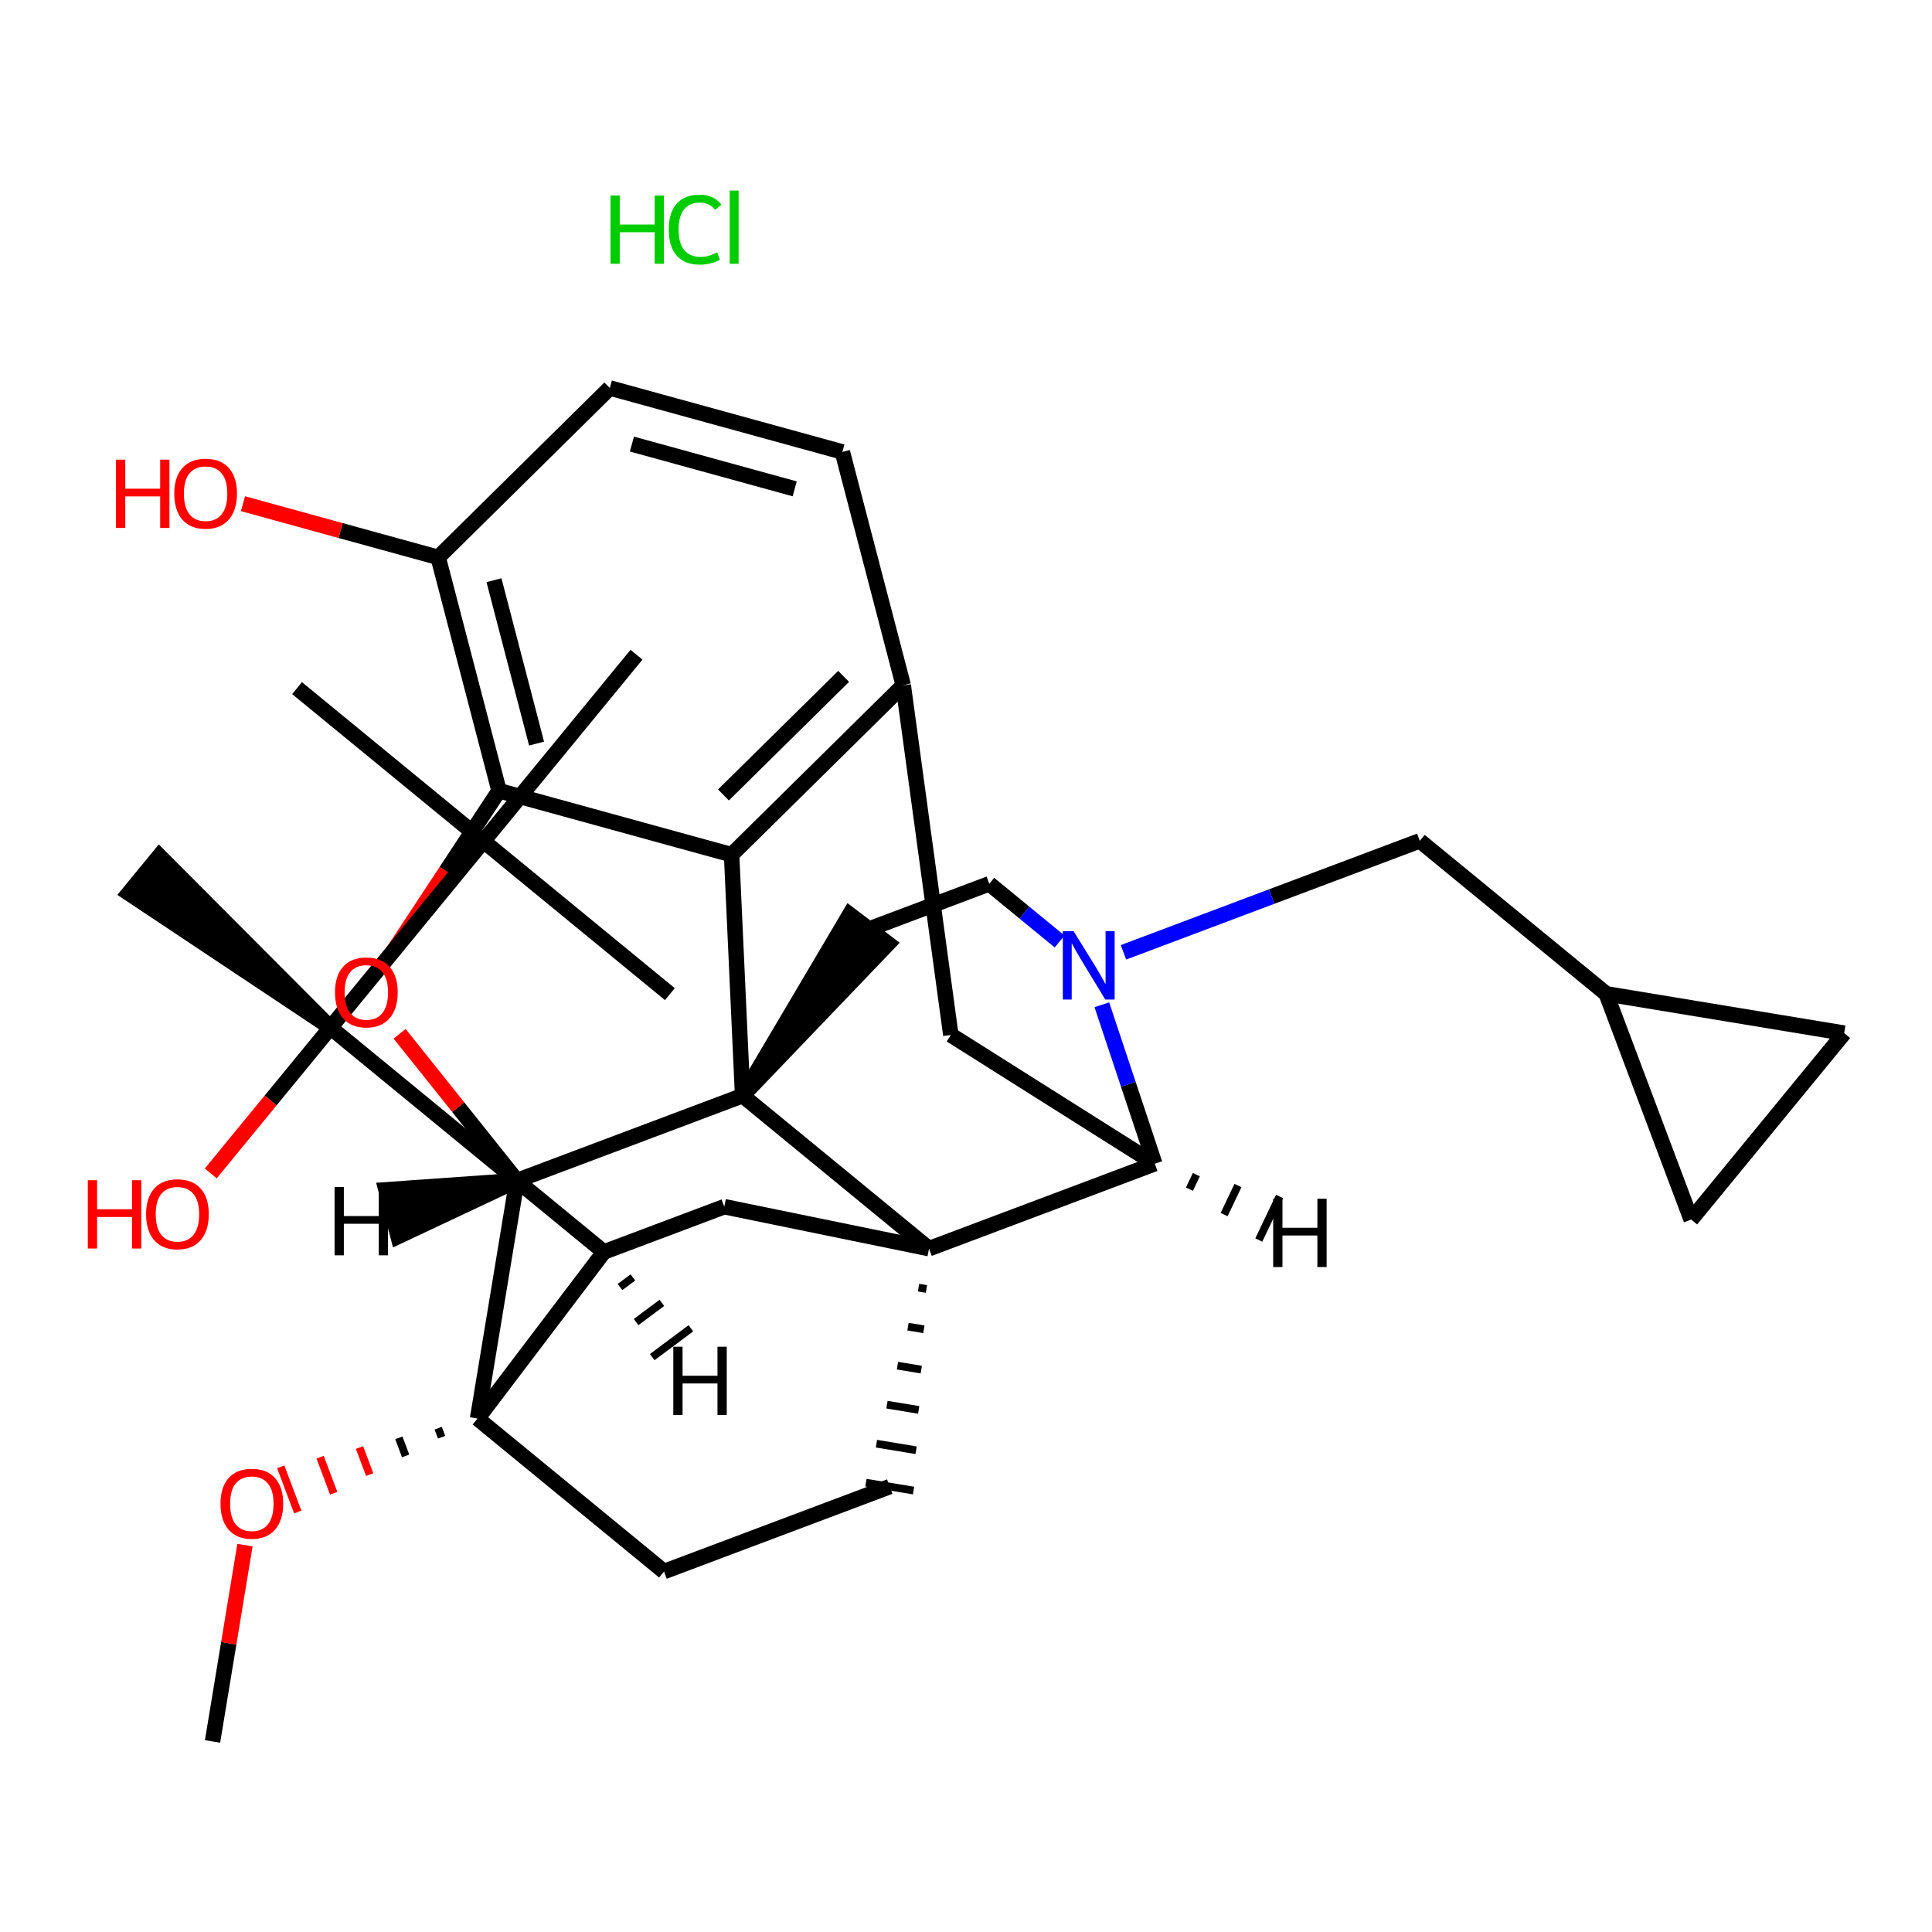 <?xml version='1.0' encoding='iso-8859-1'?>
<svg version='1.1' baseProfile='full'
              xmlns='http://www.w3.org/2000/svg'
                      xmlns:rdkit='http://www.rdkit.org/xml'
                      xmlns:xlink='http://www.w3.org/1999/xlink'
                  xml:space='preserve'
width='250px' height='250px' viewBox='0 0 250 250'>
<!-- END OF HEADER -->
<rect style='opacity:1.0;fill:#FFFFFF;stroke:none' width='250' height='250' x='0' y='0'> </rect>
<path class='bond-0 atom-0 atom-24' d='M 38.438,89.042 L 62.562,108.843' style='fill:none;fill-rule:evenodd;stroke:#000000;stroke-width:2.0px;stroke-linecap:butt;stroke-linejoin:miter;stroke-opacity:1' />
<path class='bond-1 atom-1 atom-24' d='M 86.685,128.643 L 62.562,108.843' style='fill:none;fill-rule:evenodd;stroke:#000000;stroke-width:2.0px;stroke-linecap:butt;stroke-linejoin:miter;stroke-opacity:1' />
<path class='bond-2 atom-2 atom-24' d='M 82.362,84.719 L 62.562,108.843' style='fill:none;fill-rule:evenodd;stroke:#000000;stroke-width:2.0px;stroke-linecap:butt;stroke-linejoin:miter;stroke-opacity:1' />
<path class='bond-3 atom-25 atom-3' d='M 42.761,132.966 L 20.618,110.753 L 16.658,115.578 Z' style='fill:#000000;fill-rule:evenodd;fill-opacity:1;stroke:#000000;stroke-width:2.0px;stroke-linecap:butt;stroke-linejoin:miter;stroke-opacity:1;' />
<path class='bond-4 atom-4 atom-32' d='M 27.503,225.341 L 29.601,212.638' style='fill:none;fill-rule:evenodd;stroke:#000000;stroke-width:2.0px;stroke-linecap:butt;stroke-linejoin:miter;stroke-opacity:1' />
<path class='bond-4 atom-4 atom-32' d='M 29.601,212.638 L 31.699,199.936' style='fill:none;fill-rule:evenodd;stroke:#FF0000;stroke-width:2.0px;stroke-linecap:butt;stroke-linejoin:miter;stroke-opacity:1' />
<path class='bond-5 atom-5 atom-6' d='M 218.836,157.811 L 238.636,133.688' style='fill:none;fill-rule:evenodd;stroke:#000000;stroke-width:2.0px;stroke-linecap:butt;stroke-linejoin:miter;stroke-opacity:1' />
<path class='bond-6 atom-5 atom-16' d='M 218.836,157.811 L 207.845,128.602' style='fill:none;fill-rule:evenodd;stroke:#000000;stroke-width:2.0px;stroke-linecap:butt;stroke-linejoin:miter;stroke-opacity:1' />
<path class='bond-7 atom-6 atom-16' d='M 238.636,133.688 L 207.845,128.602' style='fill:none;fill-rule:evenodd;stroke:#000000;stroke-width:2.0px;stroke-linecap:butt;stroke-linejoin:miter;stroke-opacity:1' />
<path class='bond-8 atom-7 atom-8' d='M 109.002,58.48 L 78.911,50.203' style='fill:none;fill-rule:evenodd;stroke:#000000;stroke-width:2.0px;stroke-linecap:butt;stroke-linejoin:miter;stroke-opacity:1' />
<path class='bond-8 atom-7 atom-8' d='M 102.833,63.256 L 81.77,57.462' style='fill:none;fill-rule:evenodd;stroke:#000000;stroke-width:2.0px;stroke-linecap:butt;stroke-linejoin:miter;stroke-opacity:1' />
<path class='bond-9 atom-7 atom-17' d='M 109.002,58.48 L 116.88,88.678' style='fill:none;fill-rule:evenodd;stroke:#000000;stroke-width:2.0px;stroke-linecap:butt;stroke-linejoin:miter;stroke-opacity:1' />
<path class='bond-10 atom-8 atom-18' d='M 78.911,50.203 L 56.698,72.124' style='fill:none;fill-rule:evenodd;stroke:#000000;stroke-width:2.0px;stroke-linecap:butt;stroke-linejoin:miter;stroke-opacity:1' />
<path class='bond-11 atom-9 atom-10' d='M 115.131,192.367 L 85.922,203.358' style='fill:none;fill-rule:evenodd;stroke:#000000;stroke-width:2.0px;stroke-linecap:butt;stroke-linejoin:miter;stroke-opacity:1' />
<path class='bond-12 atom-26 atom-9' d='M 118.856,166.623 L 119.883,166.792' style='fill:none;fill-rule:evenodd;stroke:#000000;stroke-width:1.0px;stroke-linecap:butt;stroke-linejoin:miter;stroke-opacity:1' />
<path class='bond-12 atom-26 atom-9' d='M 117.495,171.67 L 119.548,172.009' style='fill:none;fill-rule:evenodd;stroke:#000000;stroke-width:1.0px;stroke-linecap:butt;stroke-linejoin:miter;stroke-opacity:1' />
<path class='bond-12 atom-26 atom-9' d='M 116.134,176.717 L 119.214,177.226' style='fill:none;fill-rule:evenodd;stroke:#000000;stroke-width:1.0px;stroke-linecap:butt;stroke-linejoin:miter;stroke-opacity:1' />
<path class='bond-12 atom-26 atom-9' d='M 114.774,181.764 L 118.879,182.442' style='fill:none;fill-rule:evenodd;stroke:#000000;stroke-width:1.0px;stroke-linecap:butt;stroke-linejoin:miter;stroke-opacity:1' />
<path class='bond-12 atom-26 atom-9' d='M 113.413,186.811 L 118.545,187.659' style='fill:none;fill-rule:evenodd;stroke:#000000;stroke-width:1.0px;stroke-linecap:butt;stroke-linejoin:miter;stroke-opacity:1' />
<path class='bond-12 atom-26 atom-9' d='M 112.052,191.859 L 118.21,192.876' style='fill:none;fill-rule:evenodd;stroke:#000000;stroke-width:1.0px;stroke-linecap:butt;stroke-linejoin:miter;stroke-opacity:1' />
<path class='bond-13 atom-10 atom-28' d='M 85.922,203.358 L 61.798,183.558' style='fill:none;fill-rule:evenodd;stroke:#000000;stroke-width:2.0px;stroke-linecap:butt;stroke-linejoin:miter;stroke-opacity:1' />
<path class='bond-14 atom-11 atom-12' d='M 112.437,120.224 L 128.016,114.362' style='fill:none;fill-rule:evenodd;stroke:#000000;stroke-width:2.0px;stroke-linecap:butt;stroke-linejoin:miter;stroke-opacity:1' />
<path class='bond-15 atom-27 atom-11' d='M 96.094,141.775 L 114.924,122.11 L 109.951,118.338 Z' style='fill:#000000;fill-rule:evenodd;fill-opacity:1;stroke:#000000;stroke-width:2.0px;stroke-linecap:butt;stroke-linejoin:miter;stroke-opacity:1;' />
<path class='bond-16 atom-12 atom-29' d='M 128.016,114.362 L 132.564,118.096' style='fill:none;fill-rule:evenodd;stroke:#000000;stroke-width:2.0px;stroke-linecap:butt;stroke-linejoin:miter;stroke-opacity:1' />
<path class='bond-16 atom-12 atom-29' d='M 132.564,118.096 L 137.113,121.829' style='fill:none;fill-rule:evenodd;stroke:#0000FF;stroke-width:2.0px;stroke-linecap:butt;stroke-linejoin:miter;stroke-opacity:1' />
<path class='bond-17 atom-13 atom-17' d='M 123.037,133.923 L 116.88,88.678' style='fill:none;fill-rule:evenodd;stroke:#000000;stroke-width:2.0px;stroke-linecap:butt;stroke-linejoin:miter;stroke-opacity:1' />
<path class='bond-18 atom-13 atom-20' d='M 123.037,133.923 L 149.426,150.584' style='fill:none;fill-rule:evenodd;stroke:#000000;stroke-width:2.0px;stroke-linecap:butt;stroke-linejoin:miter;stroke-opacity:1' />
<path class='bond-19 atom-14 atom-19' d='M 93.72,156.145 L 78.142,162.007' style='fill:none;fill-rule:evenodd;stroke:#000000;stroke-width:2.0px;stroke-linecap:butt;stroke-linejoin:miter;stroke-opacity:1' />
<path class='bond-20 atom-14 atom-26' d='M 93.72,156.145 L 120.217,161.576' style='fill:none;fill-rule:evenodd;stroke:#000000;stroke-width:2.0px;stroke-linecap:butt;stroke-linejoin:miter;stroke-opacity:1' />
<path class='bond-21 atom-15 atom-16' d='M 183.722,108.802 L 207.845,128.602' style='fill:none;fill-rule:evenodd;stroke:#000000;stroke-width:2.0px;stroke-linecap:butt;stroke-linejoin:miter;stroke-opacity:1' />
<path class='bond-22 atom-15 atom-29' d='M 183.722,108.802 L 164.55,116.016' style='fill:none;fill-rule:evenodd;stroke:#000000;stroke-width:2.0px;stroke-linecap:butt;stroke-linejoin:miter;stroke-opacity:1' />
<path class='bond-22 atom-15 atom-29' d='M 164.55,116.016 L 145.377,123.23' style='fill:none;fill-rule:evenodd;stroke:#0000FF;stroke-width:2.0px;stroke-linecap:butt;stroke-linejoin:miter;stroke-opacity:1' />
<path class='bond-23 atom-17 atom-21' d='M 116.88,88.678 L 94.667,110.599' style='fill:none;fill-rule:evenodd;stroke:#000000;stroke-width:2.0px;stroke-linecap:butt;stroke-linejoin:miter;stroke-opacity:1' />
<path class='bond-23 atom-17 atom-21' d='M 109.164,87.523 L 93.615,102.868' style='fill:none;fill-rule:evenodd;stroke:#000000;stroke-width:2.0px;stroke-linecap:butt;stroke-linejoin:miter;stroke-opacity:1' />
<path class='bond-24 atom-18 atom-22' d='M 56.698,72.124 L 64.576,102.322' style='fill:none;fill-rule:evenodd;stroke:#000000;stroke-width:2.0px;stroke-linecap:butt;stroke-linejoin:miter;stroke-opacity:1' />
<path class='bond-24 atom-18 atom-22' d='M 63.919,75.078 L 69.433,96.217' style='fill:none;fill-rule:evenodd;stroke:#000000;stroke-width:2.0px;stroke-linecap:butt;stroke-linejoin:miter;stroke-opacity:1' />
<path class='bond-25 atom-18 atom-30' d='M 56.698,72.124 L 44.071,68.651' style='fill:none;fill-rule:evenodd;stroke:#000000;stroke-width:2.0px;stroke-linecap:butt;stroke-linejoin:miter;stroke-opacity:1' />
<path class='bond-25 atom-18 atom-30' d='M 44.071,68.651 L 31.444,65.178' style='fill:none;fill-rule:evenodd;stroke:#FF0000;stroke-width:2.0px;stroke-linecap:butt;stroke-linejoin:miter;stroke-opacity:1' />
<path class='bond-26 atom-19 atom-25' d='M 78.142,162.007 L 42.761,132.966' style='fill:none;fill-rule:evenodd;stroke:#000000;stroke-width:2.0px;stroke-linecap:butt;stroke-linejoin:miter;stroke-opacity:1' />
<path class='bond-27 atom-19 atom-28' d='M 78.142,162.007 L 61.798,183.558' style='fill:none;fill-rule:evenodd;stroke:#000000;stroke-width:2.0px;stroke-linecap:butt;stroke-linejoin:miter;stroke-opacity:1' />
<path class='bond-40 atom-19 atom-35' d='M 80.227,166.541 L 81.894,165.297' style='fill:none;fill-rule:evenodd;stroke:#000000;stroke-width:1.0px;stroke-linecap:butt;stroke-linejoin:miter;stroke-opacity:1' />
<path class='bond-40 atom-19 atom-35' d='M 82.312,171.075 L 85.647,168.587' style='fill:none;fill-rule:evenodd;stroke:#000000;stroke-width:1.0px;stroke-linecap:butt;stroke-linejoin:miter;stroke-opacity:1' />
<path class='bond-40 atom-19 atom-35' d='M 84.397,175.61 L 89.4,171.878' style='fill:none;fill-rule:evenodd;stroke:#000000;stroke-width:1.0px;stroke-linecap:butt;stroke-linejoin:miter;stroke-opacity:1' />
<path class='bond-28 atom-20 atom-26' d='M 149.426,150.584 L 120.217,161.576' style='fill:none;fill-rule:evenodd;stroke:#000000;stroke-width:2.0px;stroke-linecap:butt;stroke-linejoin:miter;stroke-opacity:1' />
<path class='bond-29 atom-20 atom-29' d='M 149.426,150.584 L 146.002,140.301' style='fill:none;fill-rule:evenodd;stroke:#000000;stroke-width:2.0px;stroke-linecap:butt;stroke-linejoin:miter;stroke-opacity:1' />
<path class='bond-29 atom-20 atom-29' d='M 146.002,140.301 L 142.578,130.017' style='fill:none;fill-rule:evenodd;stroke:#0000FF;stroke-width:2.0px;stroke-linecap:butt;stroke-linejoin:miter;stroke-opacity:1' />
<path class='bond-41 atom-20 atom-36' d='M 153.913,153.875 L 154.808,151.997' style='fill:none;fill-rule:evenodd;stroke:#000000;stroke-width:1.0px;stroke-linecap:butt;stroke-linejoin:miter;stroke-opacity:1' />
<path class='bond-41 atom-20 atom-36' d='M 158.4,157.166 L 160.191,153.41' style='fill:none;fill-rule:evenodd;stroke:#000000;stroke-width:1.0px;stroke-linecap:butt;stroke-linejoin:miter;stroke-opacity:1' />
<path class='bond-41 atom-20 atom-36' d='M 162.888,160.457 L 165.573,154.822' style='fill:none;fill-rule:evenodd;stroke:#000000;stroke-width:1.0px;stroke-linecap:butt;stroke-linejoin:miter;stroke-opacity:1' />
<path class='bond-30 atom-21 atom-22' d='M 94.667,110.599 L 64.576,102.322' style='fill:none;fill-rule:evenodd;stroke:#000000;stroke-width:2.0px;stroke-linecap:butt;stroke-linejoin:miter;stroke-opacity:1' />
<path class='bond-31 atom-21 atom-27' d='M 94.667,110.599 L 96.094,141.775' style='fill:none;fill-rule:evenodd;stroke:#000000;stroke-width:2.0px;stroke-linecap:butt;stroke-linejoin:miter;stroke-opacity:1' />
<path class='bond-32 atom-22 atom-33' d='M 64.576,102.322 L 57.72,112.728' style='fill:none;fill-rule:evenodd;stroke:#000000;stroke-width:2.0px;stroke-linecap:butt;stroke-linejoin:miter;stroke-opacity:1' />
<path class='bond-32 atom-22 atom-33' d='M 57.72,112.728 L 50.864,123.134' style='fill:none;fill-rule:evenodd;stroke:#FF0000;stroke-width:2.0px;stroke-linecap:butt;stroke-linejoin:miter;stroke-opacity:1' />
<path class='bond-33 atom-23 atom-27' d='M 66.885,152.766 L 96.094,141.775' style='fill:none;fill-rule:evenodd;stroke:#000000;stroke-width:2.0px;stroke-linecap:butt;stroke-linejoin:miter;stroke-opacity:1' />
<path class='bond-34 atom-23 atom-28' d='M 66.885,152.766 L 61.798,183.558' style='fill:none;fill-rule:evenodd;stroke:#000000;stroke-width:2.0px;stroke-linecap:butt;stroke-linejoin:miter;stroke-opacity:1' />
<path class='bond-35 atom-23 atom-33' d='M 66.885,152.766 L 59.296,143.268' style='fill:none;fill-rule:evenodd;stroke:#000000;stroke-width:2.0px;stroke-linecap:butt;stroke-linejoin:miter;stroke-opacity:1' />
<path class='bond-35 atom-23 atom-33' d='M 59.296,143.268 L 51.708,133.77' style='fill:none;fill-rule:evenodd;stroke:#FF0000;stroke-width:2.0px;stroke-linecap:butt;stroke-linejoin:miter;stroke-opacity:1' />
<path class='bond-42 atom-23 atom-37' d='M 66.885,152.766 L 49.943,153.961 L 51.518,160 Z' style='fill:#000000;fill-rule:evenodd;fill-opacity:1;stroke:#000000;stroke-width:2.0px;stroke-linecap:butt;stroke-linejoin:miter;stroke-opacity:1;' />
<path class='bond-36 atom-24 atom-25' d='M 62.562,108.843 L 42.761,132.966' style='fill:none;fill-rule:evenodd;stroke:#000000;stroke-width:2.0px;stroke-linecap:butt;stroke-linejoin:miter;stroke-opacity:1' />
<path class='bond-37 atom-25 atom-31' d='M 42.761,132.966 L 35.015,142.403' style='fill:none;fill-rule:evenodd;stroke:#000000;stroke-width:2.0px;stroke-linecap:butt;stroke-linejoin:miter;stroke-opacity:1' />
<path class='bond-37 atom-25 atom-31' d='M 35.015,142.403 L 27.27,151.84' style='fill:none;fill-rule:evenodd;stroke:#FF0000;stroke-width:2.0px;stroke-linecap:butt;stroke-linejoin:miter;stroke-opacity:1' />
<path class='bond-38 atom-26 atom-27' d='M 120.217,161.576 L 96.094,141.775' style='fill:none;fill-rule:evenodd;stroke:#000000;stroke-width:2.0px;stroke-linecap:butt;stroke-linejoin:miter;stroke-opacity:1' />
<path class='bond-39 atom-28 atom-32' d='M 56.704,184.808 L 57.144,185.976' style='fill:none;fill-rule:evenodd;stroke:#000000;stroke-width:1.0px;stroke-linecap:butt;stroke-linejoin:miter;stroke-opacity:1' />
<path class='bond-39 atom-28 atom-32' d='M 51.61,186.058 L 52.489,188.395' style='fill:none;fill-rule:evenodd;stroke:#000000;stroke-width:1.0px;stroke-linecap:butt;stroke-linejoin:miter;stroke-opacity:1' />
<path class='bond-39 atom-28 atom-32' d='M 46.516,187.308 L 47.835,190.813' style='fill:none;fill-rule:evenodd;stroke:#FF0000;stroke-width:1.0px;stroke-linecap:butt;stroke-linejoin:miter;stroke-opacity:1' />
<path class='bond-39 atom-28 atom-32' d='M 41.422,188.558 L 43.18,193.231' style='fill:none;fill-rule:evenodd;stroke:#FF0000;stroke-width:1.0px;stroke-linecap:butt;stroke-linejoin:miter;stroke-opacity:1' />
<path class='bond-39 atom-28 atom-32' d='M 36.327,189.808 L 38.526,195.65' style='fill:none;fill-rule:evenodd;stroke:#FF0000;stroke-width:1.0px;stroke-linecap:butt;stroke-linejoin:miter;stroke-opacity:1' />
<path  class='atom-29' d='M 138.928 120.503
L 141.824 125.184
Q 142.111 125.646, 142.573 126.483
Q 143.035 127.319, 143.06 127.369
L 143.06 120.503
L 144.233 120.503
L 144.233 129.341
L 143.022 129.341
L 139.914 124.223
Q 139.552 123.624, 139.165 122.937
Q 138.79 122.251, 138.678 122.038
L 138.678 129.341
L 137.529 129.341
L 137.529 120.503
L 138.928 120.503
' fill='#0000FF'/>
<path  class='atom-30' d='M 15.009 59.478
L 16.208 59.478
L 16.208 63.236
L 20.727 63.236
L 20.727 59.478
L 21.925 59.478
L 21.925 68.317
L 20.727 68.317
L 20.727 64.234
L 16.208 64.234
L 16.208 68.317
L 15.009 68.317
L 15.009 59.478
' fill='#FF0000'/>
<path  class='atom-30' d='M 22.549 63.872
Q 22.549 61.75, 23.598 60.564
Q 24.647 59.378, 26.607 59.378
Q 28.566 59.378, 29.615 60.564
Q 30.664 61.75, 30.664 63.872
Q 30.664 66.019, 29.603 67.243
Q 28.541 68.454, 26.607 68.454
Q 24.659 68.454, 23.598 67.243
Q 22.549 66.032, 22.549 63.872
M 26.607 67.455
Q 27.955 67.455, 28.679 66.556
Q 29.415 65.645, 29.415 63.872
Q 29.415 62.137, 28.679 61.263
Q 27.955 60.377, 26.607 60.377
Q 25.258 60.377, 24.522 61.251
Q 23.798 62.125, 23.798 63.872
Q 23.798 65.657, 24.522 66.556
Q 25.258 67.455, 26.607 67.455
' fill='#FF0000'/>
<path  class='atom-31' d='M 11.364 152.72
L 12.562 152.72
L 12.562 156.477
L 17.081 156.477
L 17.081 152.72
L 18.279 152.72
L 18.279 161.558
L 17.081 161.558
L 17.081 157.476
L 12.562 157.476
L 12.562 161.558
L 11.364 161.558
L 11.364 152.72
' fill='#FF0000'/>
<path  class='atom-31' d='M 18.904 157.114
Q 18.904 154.992, 19.952 153.806
Q 21.001 152.62, 22.961 152.62
Q 24.921 152.62, 25.969 153.806
Q 27.018 154.992, 27.018 157.114
Q 27.018 159.261, 25.957 160.485
Q 24.896 161.696, 22.961 161.696
Q 21.013 161.696, 19.952 160.485
Q 18.904 159.274, 18.904 157.114
M 22.961 160.697
Q 24.309 160.697, 25.033 159.798
Q 25.77 158.887, 25.77 157.114
Q 25.77 155.379, 25.033 154.505
Q 24.309 153.619, 22.961 153.619
Q 21.613 153.619, 20.876 154.493
Q 20.152 155.366, 20.152 157.114
Q 20.152 158.899, 20.876 159.798
Q 21.613 160.697, 22.961 160.697
' fill='#FF0000'/>
<path  class='atom-32' d='M 28.532 194.574
Q 28.532 192.452, 29.581 191.266
Q 30.629 190.08, 32.589 190.08
Q 34.549 190.08, 35.598 191.266
Q 36.646 192.452, 36.646 194.574
Q 36.646 196.721, 35.585 197.945
Q 34.524 199.155, 32.589 199.155
Q 30.642 199.155, 29.581 197.945
Q 28.532 196.734, 28.532 194.574
M 32.589 198.157
Q 33.937 198.157, 34.661 197.258
Q 35.398 196.347, 35.398 194.574
Q 35.398 192.839, 34.661 191.965
Q 33.937 191.079, 32.589 191.079
Q 31.241 191.079, 30.504 191.952
Q 29.78 192.826, 29.78 194.574
Q 29.78 196.359, 30.504 197.258
Q 31.241 198.157, 32.589 198.157
' fill='#FF0000'/>
<path  class='atom-33' d='M 43.348 128.408
Q 43.348 126.286, 44.397 125.1
Q 45.445 123.914, 47.405 123.914
Q 49.365 123.914, 50.414 125.1
Q 51.462 126.286, 51.462 128.408
Q 51.462 130.555, 50.401 131.779
Q 49.34 132.99, 47.405 132.99
Q 45.458 132.99, 44.397 131.779
Q 43.348 130.568, 43.348 128.408
M 47.405 131.991
Q 48.753 131.991, 49.477 131.092
Q 50.214 130.181, 50.214 128.408
Q 50.214 126.673, 49.477 125.799
Q 48.753 124.913, 47.405 124.913
Q 46.057 124.913, 45.32 125.787
Q 44.596 126.66, 44.596 128.408
Q 44.596 130.193, 45.32 131.092
Q 46.057 131.991, 47.405 131.991
' fill='#FF0000'/>
<path  class='atom-34' d='M 78.996 25.296
L 80.194 25.296
L 80.194 29.054
L 84.713 29.054
L 84.713 25.296
L 85.912 25.296
L 85.912 34.134
L 84.713 34.134
L 84.713 30.052
L 80.194 30.052
L 80.194 34.134
L 78.996 34.134
L 78.996 25.296
' fill='#00CC00'/>
<path  class='atom-34' d='M 86.536 29.703
Q 86.536 27.506, 87.559 26.357
Q 88.596 25.196, 90.556 25.196
Q 92.378 25.196, 93.352 26.482
L 92.528 27.156
Q 91.816 26.22, 90.556 26.22
Q 89.22 26.22, 88.508 27.119
Q 87.809 28.005, 87.809 29.703
Q 87.809 31.451, 88.533 32.349
Q 89.27 33.248, 90.693 33.248
Q 91.667 33.248, 92.803 32.661
L 93.152 33.598
Q 92.69 33.897, 91.991 34.072
Q 91.292 34.247, 90.518 34.247
Q 88.596 34.247, 87.559 33.073
Q 86.536 31.9, 86.536 29.703
' fill='#00CC00'/>
<path  class='atom-34' d='M 94.425 24.659
L 95.574 24.659
L 95.574 34.134
L 94.425 34.134
L 94.425 24.659
' fill='#00CC00'/>
<path  class='atom-35' d='M 87.125 174.264
L 88.323 174.264
L 88.323 178.022
L 92.842 178.022
L 92.842 174.264
L 94.041 174.264
L 94.041 183.102
L 92.842 183.102
L 92.842 179.02
L 88.323 179.02
L 88.323 183.102
L 87.125 183.102
L 87.125 174.264
' fill='#000000'/>
<path  class='atom-36' d='M 164.75 155.116
L 165.949 155.116
L 165.949 158.874
L 170.468 158.874
L 170.468 155.116
L 171.666 155.116
L 171.666 163.955
L 170.468 163.955
L 170.468 159.873
L 165.949 159.873
L 165.949 163.955
L 164.75 163.955
L 164.75 155.116
' fill='#000000'/>
<path  class='atom-37' d='M 43.294 153.599
L 44.493 153.599
L 44.493 157.357
L 49.012 157.357
L 49.012 153.599
L 50.21 153.599
L 50.21 162.437
L 49.012 162.437
L 49.012 158.355
L 44.493 158.355
L 44.493 162.437
L 43.294 162.437
L 43.294 153.599
' fill='#000000'/>
</svg>
